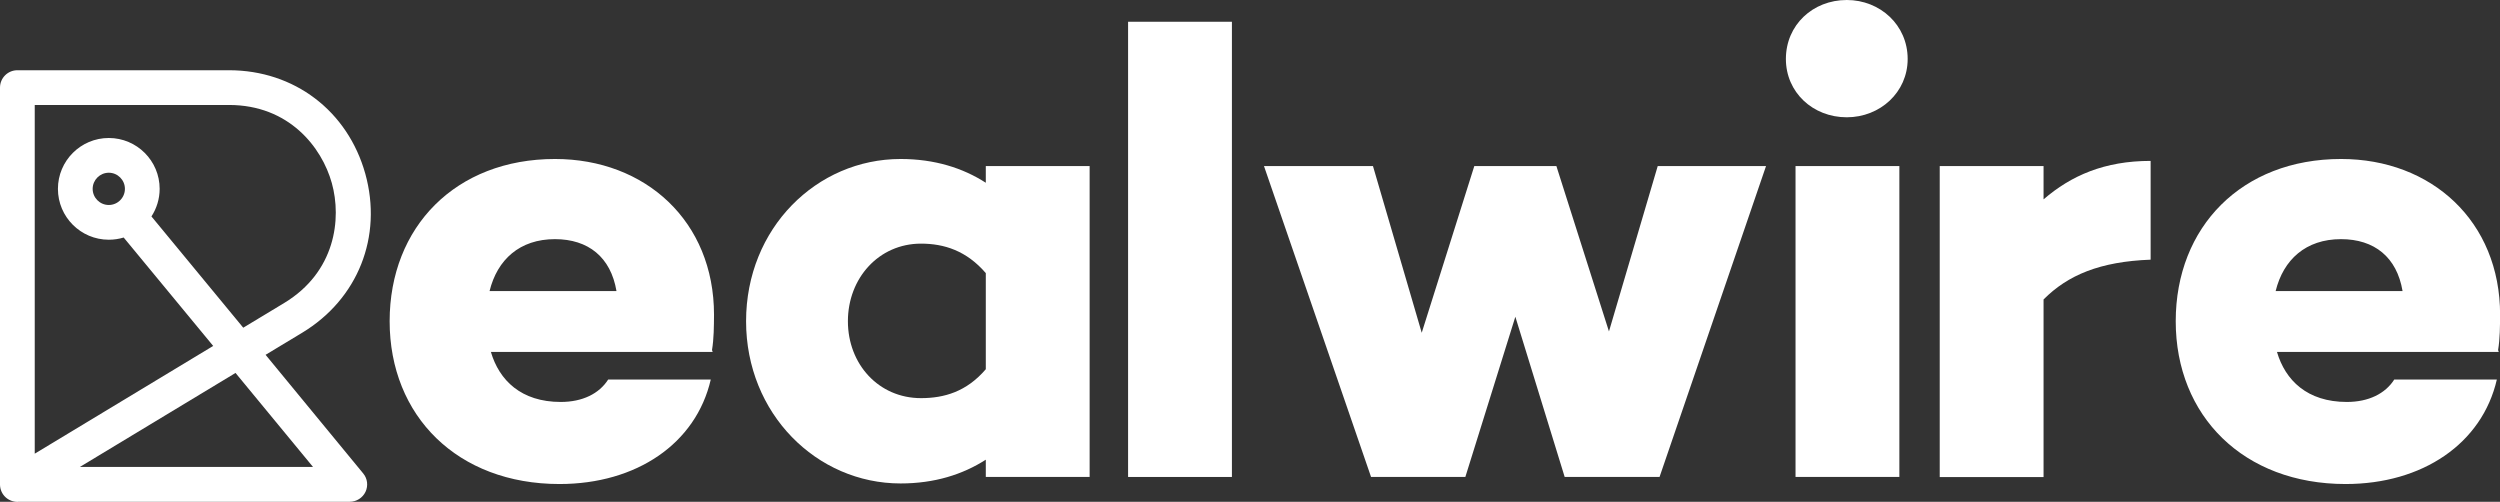 <?xml version="1.0" encoding="utf-8"?>
<!-- Generator: Adobe Illustrator 23.0.4, SVG Export Plug-In . SVG Version: 6.00 Build 0)  -->
<svg version="1.1" id="Layer_1" xmlns="http://www.w3.org/2000/svg" xmlns:xlink="http://www.w3.org/1999/xlink" x="0px" y="0px"
	 viewBox="0 0 261.97 52.58" style="enable-background:new 0 0 261.97 52.58;" xml:space="preserve">
<rect x="0" y="0" width="261.97" height="52.58" fill="#333333" stroke="none"/>
<style type="text/css">
	.st0{fill:#FFFFFF;}
</style>
<path class="st0" d="M27.83,37.18l3.83-2.31c5.85-3.53,8.45-10.08,6.62-16.66C36.44,11.62,30.83,7.36,24,7.36H1.82
	C0.81,7.36,0,8.18,0,9.18v41.58c0,0.01,0,0.03,0,0.04c0,0.05,0,0.11,0.01,0.16c0,0.04,0.01,0.08,0.02,0.12
	c0,0.02,0.01,0.05,0.01,0.07c0.11,0.5,0.42,0.94,0.88,1.2c0.28,0.16,0.59,0.24,0.89,0.24c0.06,0,0.13-0.01,0.19-0.01h34.65
	c0.7,0,1.35-0.41,1.65-1.04c0.3-0.64,0.21-1.39-0.24-1.93L27.83,37.18z M3.64,11H24c6.27,0,9.72,4.41,10.77,8.18
	c1.05,3.77,0.37,9.33-4.99,12.57l-4.29,2.59l-9.62-11.66c0.54-0.83,0.86-1.83,0.86-2.89c0-2.94-2.39-5.33-5.33-5.33
	s-5.33,2.39-5.33,5.33s2.39,5.33,5.33,5.33c0.54,0,1.07-0.08,1.56-0.23l9.38,11.36L3.64,47.54V11z M13.09,19.79
	c0,0.93-0.76,1.69-1.69,1.69c-0.93,0-1.69-0.76-1.69-1.69c0-0.93,0.76-1.69,1.69-1.69C12.33,18.1,13.09,18.86,13.09,19.79z
	 M8.37,48.93l16.31-9.85l8.12,9.85H8.37z"/>
<g>
	<path class="st0" d="M74.61,36.68l0.07,0.2H51.44c0.87,2.96,3.16,5.24,7.32,5.24c2.28,0,4.03-0.87,4.97-2.35h10.75
		c-1.55,6.72-7.79,10.95-15.85,10.95c-10.68,0-17.8-7.12-17.8-17.06c0-9.88,6.92-17,17.33-17c9.47,0,16.66,6.52,16.66,16.32
		C74.81,34.19,74.81,35.47,74.61,36.68z M51.3,30.5h13.3c-0.6-3.56-2.96-5.44-6.45-5.44C54.46,25.06,52.11,27.21,51.3,30.5z"/>
	<path class="st0" d="M114.18,49.98H103.3v-1.81c-2.42,1.55-5.37,2.49-8.93,2.49c-8.8,0-16.19-7.32-16.19-17
		c0-9.74,7.39-17,16.19-17c3.56,0,6.52,0.94,8.93,2.49V17.4h10.88V49.98z M103.3,38.69V28.62c-2.02-2.35-4.37-3.09-6.79-3.09
		c-4.43,0-7.66,3.63-7.66,8.13s3.22,8.06,7.66,8.06C98.93,41.72,101.28,41.05,103.3,38.69z"/>
	<path class="st0" d="M129.09,49.98h-10.88V2.28h10.88V49.98z"/>
	<path class="st0" d="M173.9,49.98h-9.94l-5.17-16.79l-5.24,16.79h-9.88L132.45,17.4h11.42l5.11,17.47l5.51-17.47h8.6l5.51,17.33
		l5.11-17.33h11.35L173.9,49.98z"/>
	<path class="st0" d="M187.14,6.18c0-3.56,2.82-6.18,6.38-6.18c3.49,0,6.38,2.62,6.38,6.18c0,3.49-2.89,6.11-6.38,6.11
		C189.96,12.29,187.14,9.67,187.14,6.18z M199.03,49.98h-10.88V17.4h10.88V49.98z"/>
	<path class="st0" d="M225.36,27.21c-5.31,0.2-8.67,1.61-11.22,4.17v18.61h-10.88V17.4h10.88v3.49c2.89-2.49,6.38-4.03,11.22-4.03
		V27.21z"/>
	<path class="st0" d="M261.77,36.68l0.07,0.2h-23.24c0.87,2.96,3.16,5.24,7.32,5.24c2.28,0,4.03-0.87,4.97-2.35h10.75
		c-1.55,6.72-7.79,10.95-15.85,10.95c-10.68,0-17.8-7.12-17.8-17.06c0-9.88,6.92-17,17.33-17c9.47,0,16.66,6.52,16.66,16.32
		C261.97,34.19,261.97,35.47,261.77,36.68z M238.46,30.5h13.3c-0.6-3.56-2.96-5.44-6.45-5.44C241.62,25.06,239.27,27.21,238.46,30.5
		z"/>
</g>
</svg>
